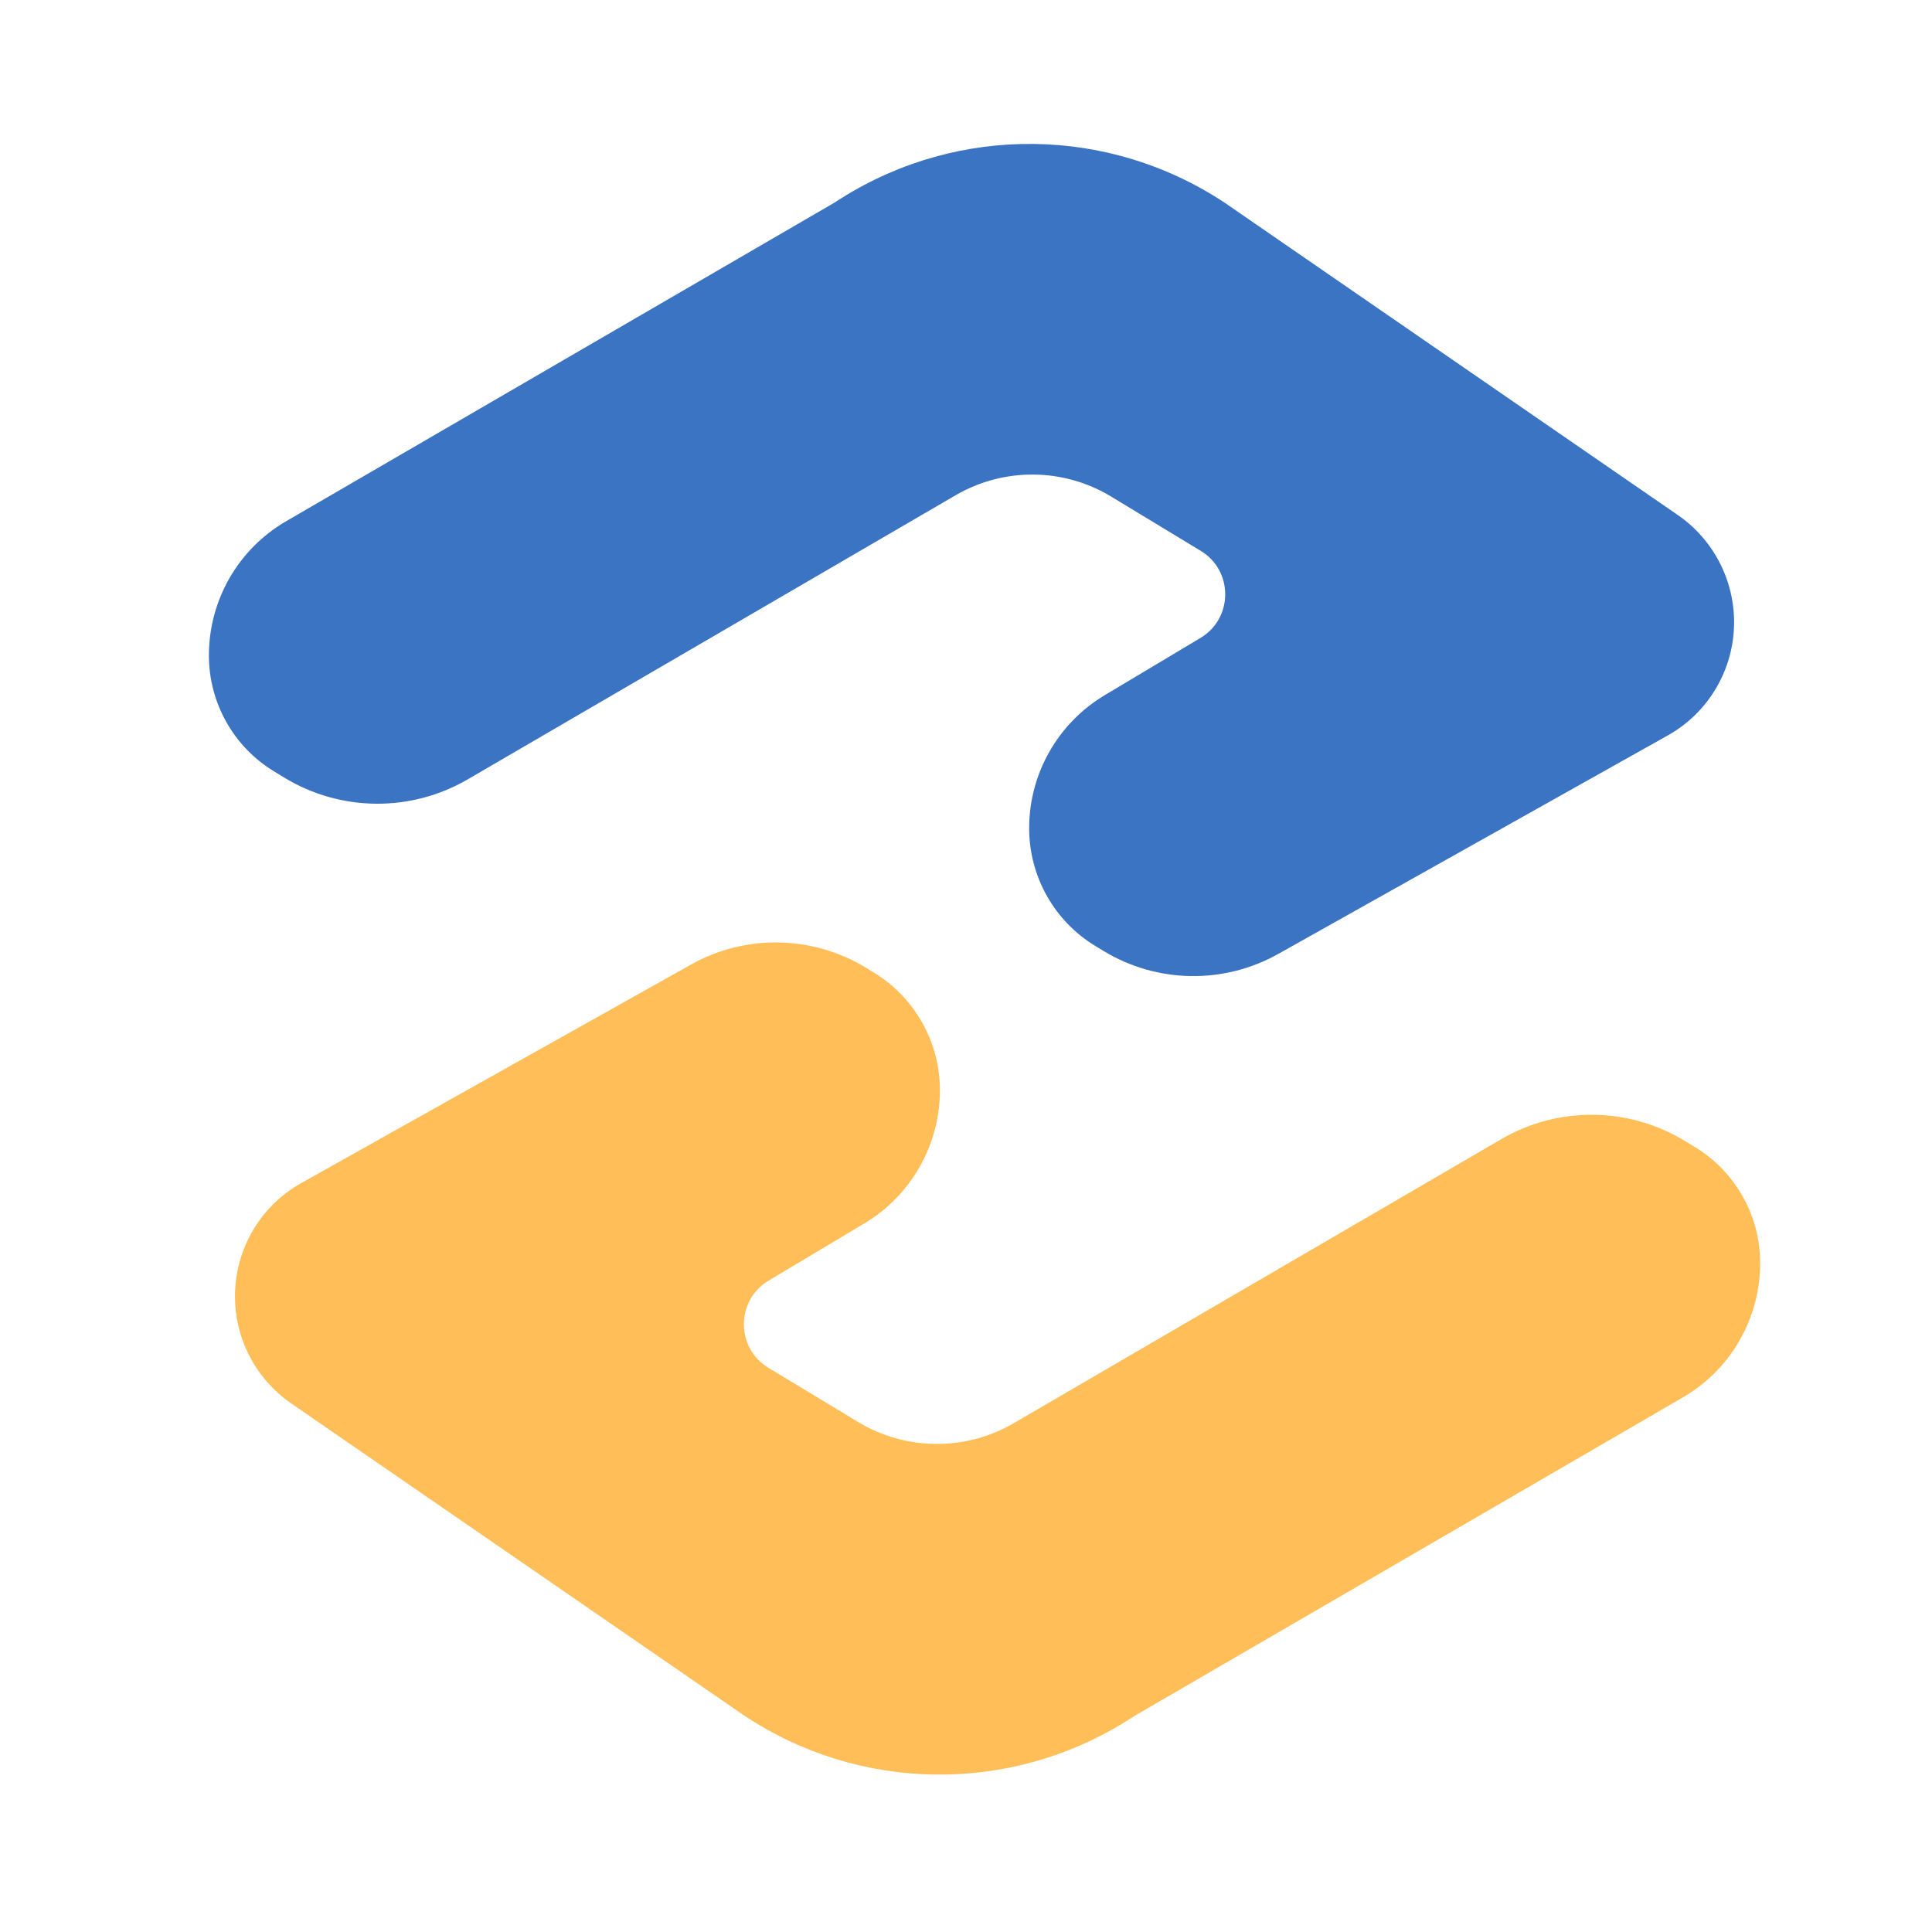 <svg width="16" height="16" viewBox="0 0 16 16" fill="none" xmlns="http://www.w3.org/2000/svg">
<path d="M7.913 4.102C8.313 3.869 8.808 3.873 9.203 4.113L9.944 4.562C10.215 4.726 10.214 5.12 9.942 5.283L9.149 5.757C8.761 5.989 8.523 6.407 8.523 6.859V6.859C8.523 7.259 8.732 7.63 9.074 7.836L9.14 7.876C9.582 8.144 10.135 8.153 10.586 7.9L13.811 6.091C14.151 5.901 14.361 5.542 14.361 5.153V5.153C14.361 4.799 14.187 4.467 13.896 4.266L10.147 1.682V1.682C9.187 1.043 7.942 1.028 6.967 1.642L6.904 1.682L2.369 4.317C1.973 4.547 1.73 4.97 1.73 5.428V5.428C1.73 5.821 1.935 6.186 2.271 6.389L2.356 6.441C2.821 6.723 3.404 6.728 3.874 6.454L7.913 4.102Z" fill="#3C74C4"/>
<path d="M8.394 11.787C7.995 12.019 7.5 12.015 7.104 11.775L6.363 11.327C6.092 11.162 6.093 10.768 6.366 10.605L7.158 10.132C7.546 9.9 7.784 9.481 7.784 9.029V9.029C7.784 8.629 7.575 8.259 7.233 8.052L7.168 8.012C6.725 7.745 6.172 7.735 5.721 7.989L2.496 9.797C2.156 9.987 1.946 10.346 1.946 10.736V10.736C1.946 11.09 2.12 11.421 2.411 11.622L6.161 14.206V14.206C7.12 14.845 8.365 14.861 9.34 14.246L9.403 14.206L13.938 11.572C14.334 11.342 14.577 10.918 14.577 10.46V10.46C14.577 10.067 14.372 9.703 14.036 9.499L13.952 9.448C13.486 9.165 12.903 9.16 12.433 9.434L8.394 11.787Z" fill="#FFBE58"/>
</svg>

